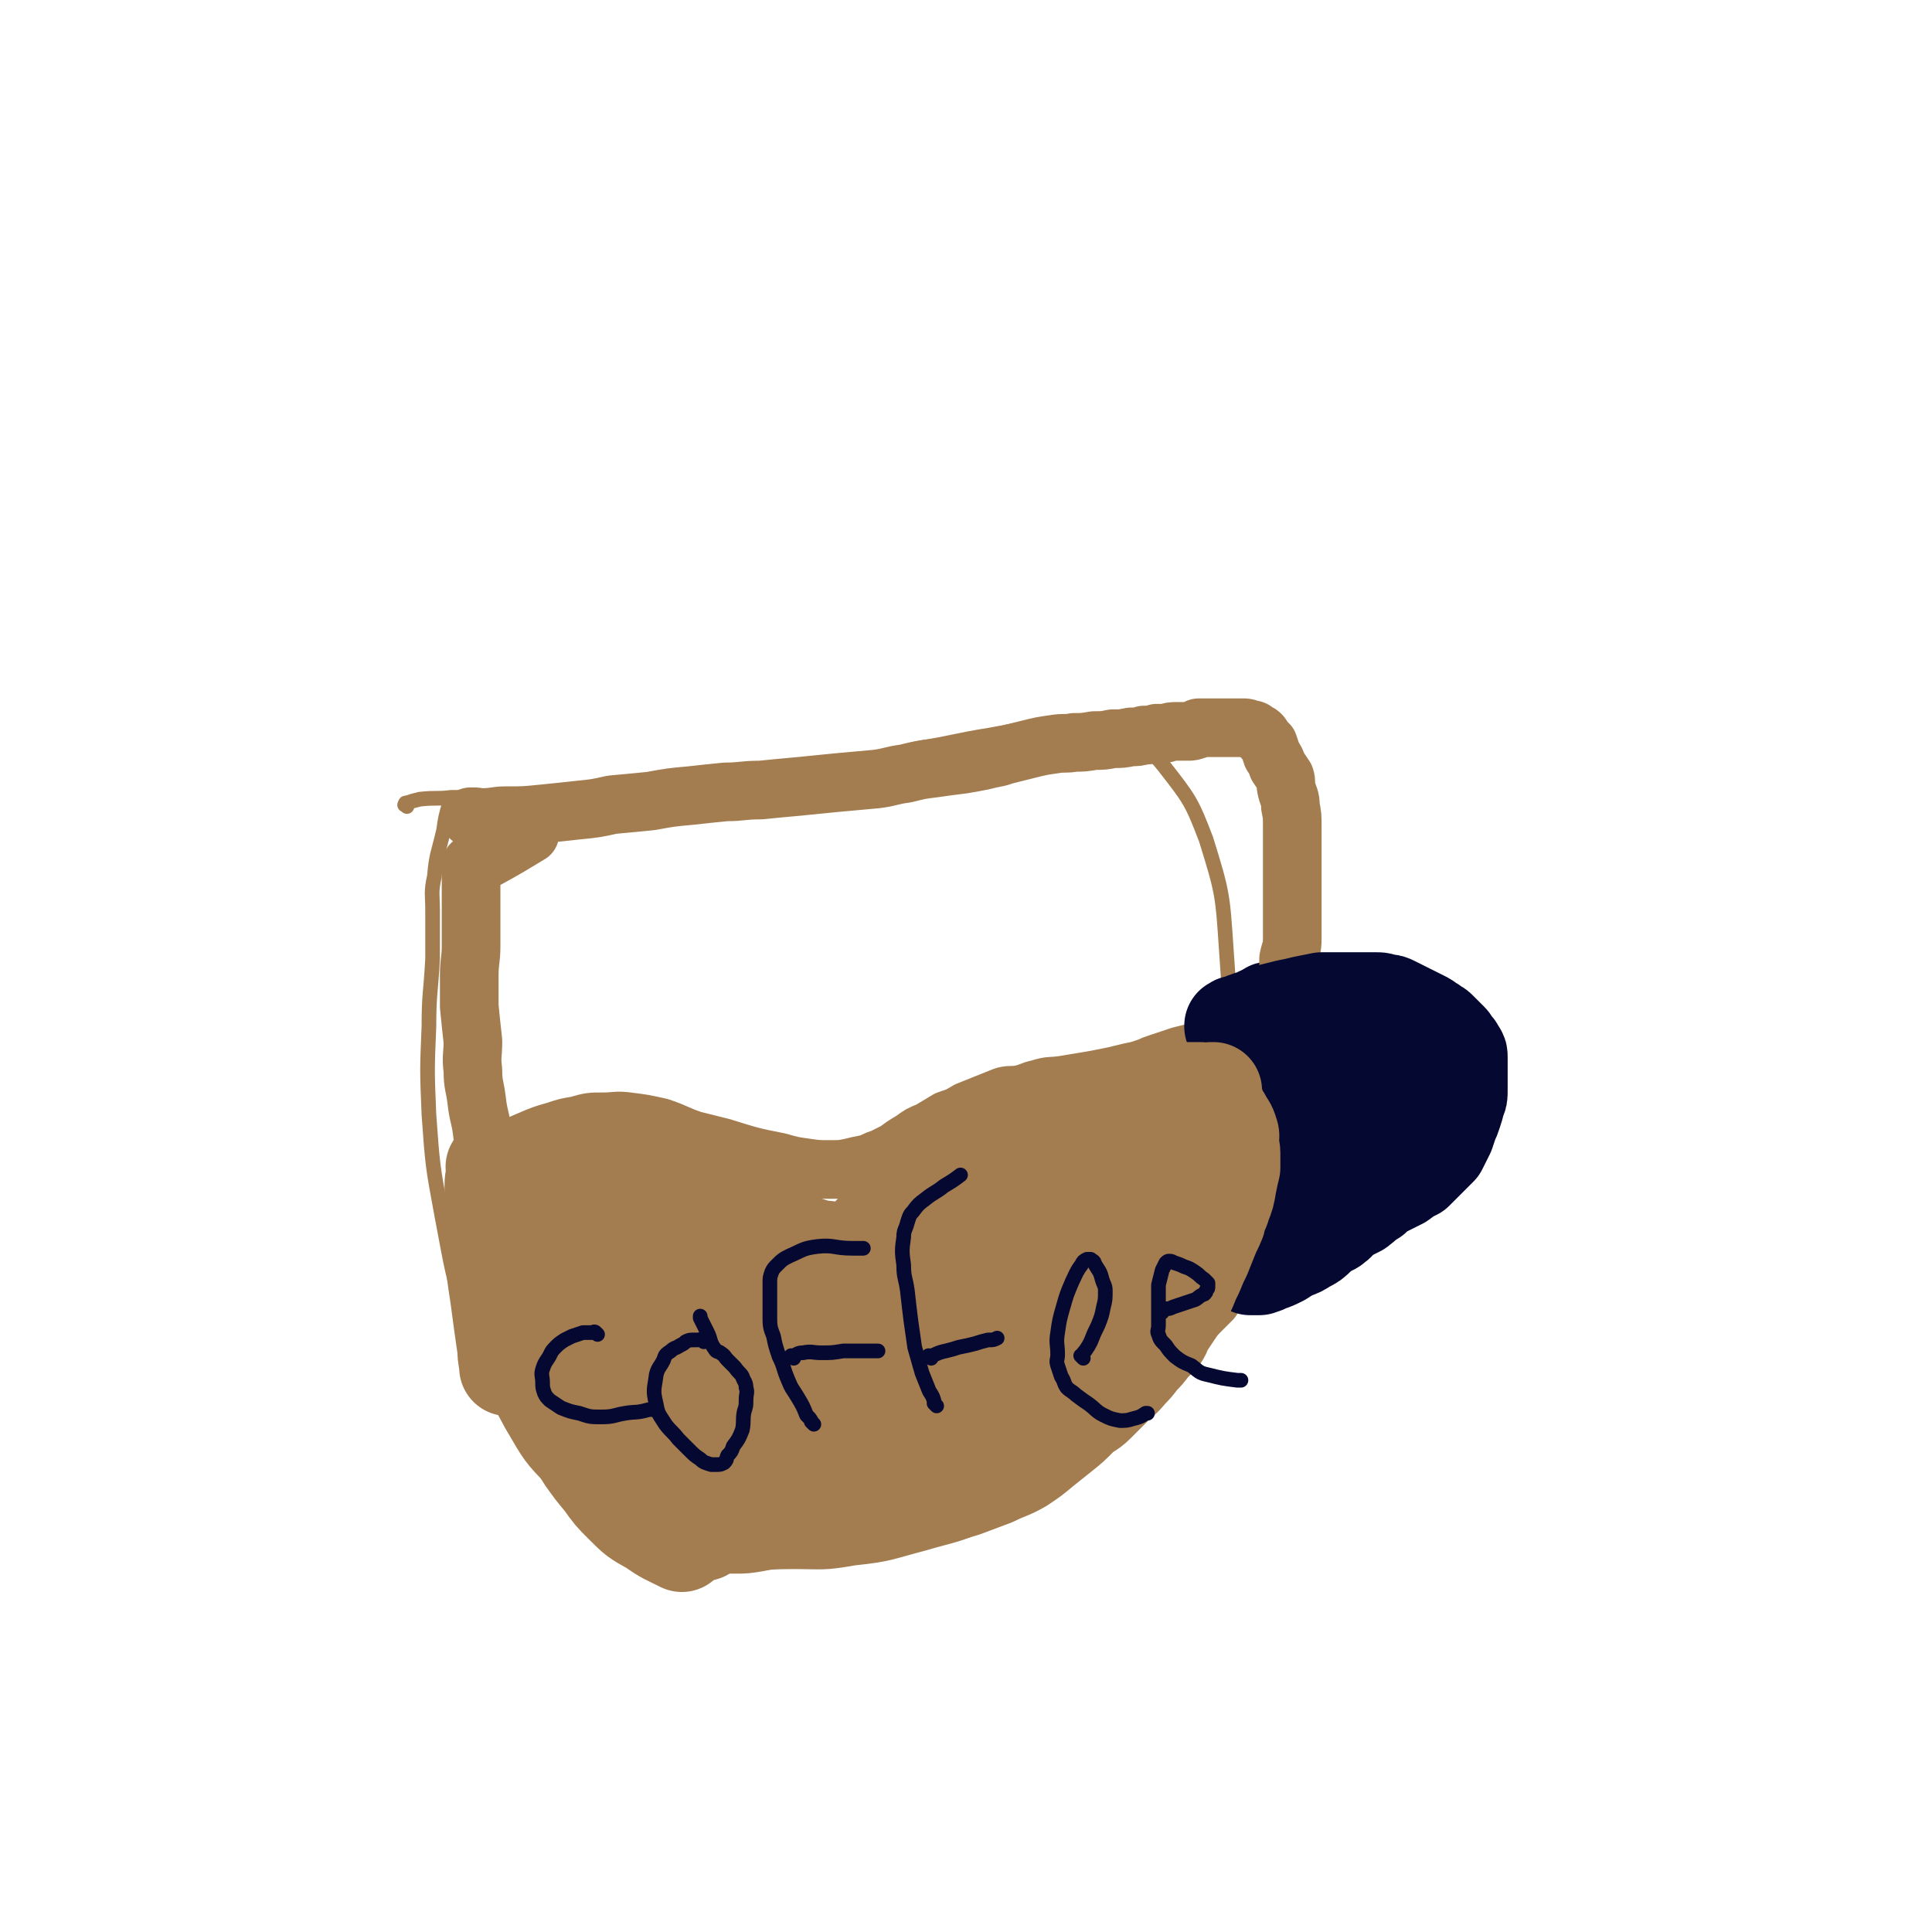 <svg viewBox='0 0 1054 1054' version='1.1' xmlns='http://www.w3.org/2000/svg' xmlns:xlink='http://www.w3.org/1999/xlink'><g fill='none' stroke='#A37D4F' stroke-width='8' stroke-linecap='round' stroke-linejoin='round'><path d='M222,440c-1,-1 -2,-1 -1,-1 0,-1 0,-1 1,-1 3,-1 3,-1 7,-2 9,-1 9,0 17,-1 16,0 16,0 31,-1 20,-1 20,0 40,-2 24,-1 24,-1 47,-3 24,-2 24,-2 47,-4 24,-3 24,-4 48,-8 22,-4 22,-4 43,-9 19,-3 19,-4 38,-7 17,-3 17,-4 33,-4 13,-1 13,-1 26,1 9,2 9,2 18,6 9,6 11,5 18,14 14,18 15,19 23,40 9,29 9,30 11,60 3,39 1,40 -3,79 -2,31 -2,31 -8,63 -5,25 -4,26 -12,51 -8,22 -8,22 -20,42 -9,17 -10,18 -23,32 -13,14 -13,14 -29,26 -17,11 -17,11 -35,19 -17,8 -18,7 -35,12 -19,5 -19,6 -38,8 -17,3 -17,2 -34,2 -18,0 -19,2 -37,0 -16,-2 -16,-2 -32,-7 -16,-5 -16,-5 -31,-14 -15,-9 -16,-9 -29,-22 -14,-14 -14,-15 -24,-32 -14,-26 -14,-26 -23,-54 -10,-29 -9,-29 -15,-60 -5,-27 -5,-27 -7,-55 -1,-24 -1,-24 0,-48 0,-18 1,-18 2,-37 0,-13 0,-13 0,-26 0,-9 -1,-10 1,-19 1,-12 2,-12 5,-25 1,-7 1,-7 3,-14 '/></g>
<g fill='none' stroke='#050831' stroke-width='53' stroke-linecap='round' stroke-linejoin='round'><path d='M692,577c-1,-1 -1,-1 -1,-1 -1,-1 0,0 0,0 0,0 0,0 0,0 0,0 0,0 0,0 -1,-1 0,0 0,0 2,0 3,0 5,0 3,0 3,0 6,0 4,0 4,0 8,0 3,0 3,0 7,0 4,0 4,0 8,1 4,1 4,1 8,2 3,1 3,1 6,2 3,1 3,1 6,2 2,1 2,1 4,2 1,1 1,1 3,2 1,1 1,1 2,2 1,1 1,1 2,2 1,1 1,2 1,3 0,2 0,2 0,4 0,2 0,2 0,4 0,3 0,3 0,5 0,3 -1,3 -2,6 0,2 0,2 -1,5 -2,3 -2,3 -4,5 -2,3 -1,3 -4,5 -2,2 -2,2 -5,3 -2,2 -2,2 -5,4 -3,2 -3,2 -6,4 -3,2 -3,2 -6,4 -3,2 -3,2 -6,3 -2,1 -2,1 -4,2 -2,1 -2,0 -4,1 -1,0 -1,1 -3,1 -1,0 -1,0 -3,1 -2,0 -2,0 -4,0 -3,0 -3,1 -5,1 -2,0 -2,0 -4,0 -2,0 -2,0 -4,0 -3,0 -3,0 -5,0 -1,0 -1,0 -2,0 -1,0 -2,0 -2,-1 0,-1 0,-1 0,-2 0,-2 0,-2 1,-3 1,-3 2,-2 3,-5 2,-3 2,-3 3,-7 1,-3 1,-3 2,-6 1,-3 1,-3 2,-5 1,-3 1,-3 2,-6 0,-1 0,-2 0,-4 0,-1 0,-1 0,-2 0,-1 0,-1 0,-2 0,-1 0,-1 0,-2 0,-1 0,-1 0,-2 0,0 0,0 0,-1 0,-1 0,-1 0,-2 0,-2 0,-2 0,-3 0,-1 0,-1 0,-2 0,-1 0,-1 0,-2 0,-1 0,-1 0,-2 0,-1 0,-1 0,-2 0,-1 0,-1 0,-2 0,0 0,0 0,-1 0,0 0,0 0,0 0,-1 0,-1 0,-1 0,-1 0,-1 1,-3 1,-1 1,0 1,-1 1,-1 0,-1 0,-1 0,0 1,0 1,0 0,0 0,-2 0,-1 0,0 0,1 0,2 0,3 0,3 0,6 0,4 0,4 0,8 0,4 -1,4 -1,9 -1,6 -1,6 -1,12 0,4 0,4 0,8 0,4 0,4 0,7 0,3 0,3 0,6 0,2 -1,2 -1,5 0,3 0,3 0,5 0,2 0,2 0,3 0,1 0,1 0,2 0,1 0,1 0,2 0,0 0,1 0,1 0,-1 -1,-1 -1,-2 -1,-2 -1,-2 -1,-3 -1,-4 0,-5 0,-9 0,-9 0,-9 0,-18 0,-8 0,-8 0,-16 0,-6 1,-6 1,-12 0,-4 0,-4 0,-8 0,-3 0,-3 1,-6 0,-2 0,-2 1,-5 0,-2 0,-2 1,-4 0,-2 0,-2 1,-4 0,-1 1,-1 1,-3 0,-1 0,-1 0,-2 0,-1 1,-1 2,-2 1,-1 1,-1 2,-2 1,-1 1,-1 2,-2 0,0 0,-1 1,-1 2,-2 2,-2 4,-2 3,-1 4,-1 8,-1 4,0 4,0 8,0 6,0 6,0 12,1 4,1 4,1 9,2 4,1 4,2 7,3 3,1 3,1 6,3 2,1 2,1 5,3 2,1 2,1 4,2 1,1 1,1 3,3 1,2 2,2 3,5 1,2 1,2 1,5 1,4 1,4 1,8 0,3 0,3 0,7 0,3 0,3 0,7 0,3 0,3 0,5 0,3 0,3 0,6 0,2 -1,2 -1,4 -1,3 -1,3 -2,6 -2,3 -2,3 -4,5 -3,4 -4,3 -7,6 -5,4 -5,4 -10,8 -5,3 -5,3 -10,6 -4,3 -5,3 -9,5 -3,2 -3,2 -7,4 -3,2 -3,2 -6,5 -2,2 -2,2 -5,3 -4,3 -4,3 -7,5 -4,2 -4,2 -9,3 -4,2 -4,1 -8,3 -2,1 -2,1 -5,2 -2,0 -2,1 -4,1 -1,0 -1,0 -2,0 '/><path d='M766,552c-1,-1 -1,-1 -1,-1 -1,-1 0,0 0,0 0,0 0,0 0,0 0,0 0,0 0,0 -1,-1 0,0 0,0 -4,0 -4,0 -8,0 -5,0 -5,0 -10,0 -6,0 -6,0 -12,0 -5,0 -5,0 -10,0 -3,0 -3,0 -7,0 -3,0 -3,0 -6,0 -3,0 -3,0 -6,0 -3,0 -3,0 -6,0 -2,0 -2,0 -4,0 -1,0 -2,0 -3,0 -1,0 -1,1 -2,2 -1,0 -1,0 -3,1 0,0 0,0 0,0 '/><path d='M731,586c-1,-1 -1,-1 -1,-1 -1,-1 0,0 0,0 0,0 0,0 0,0 0,0 0,0 0,0 -1,-1 0,0 0,0 -1,2 -1,2 -2,4 -1,1 -2,1 -2,3 -1,3 -1,3 -1,6 0,3 0,3 0,5 0,2 0,2 0,4 0,2 0,2 0,4 0,2 0,2 0,4 0,2 0,2 0,4 0,2 0,2 0,4 0,1 0,1 1,2 0,1 1,1 2,2 1,1 1,1 2,2 1,1 0,1 2,2 1,1 1,1 3,2 1,0 1,0 3,1 '/></g>
<g fill='none' stroke='#A37D4F' stroke-width='32' stroke-linecap='round' stroke-linejoin='round'><path d='M258,447c-1,-1 -1,-1 -1,-1 -1,-1 0,0 0,0 0,0 0,0 0,0 0,0 -1,0 0,0 2,-1 3,0 6,0 7,0 7,-1 13,-1 10,0 10,0 20,-1 10,-1 10,-1 19,-2 10,-1 10,-1 19,-3 11,-1 11,-1 21,-2 11,-2 11,-2 22,-3 9,-1 9,-1 19,-2 9,0 9,-1 19,-1 10,-1 10,-1 21,-2 10,-1 10,-1 20,-2 11,-1 11,-1 22,-2 8,-1 8,-2 16,-3 8,-2 8,-2 16,-3 7,-1 7,-1 15,-2 6,-1 6,-1 11,-2 4,-1 4,-1 9,-2 3,-1 3,-1 7,-2 4,-1 4,-1 8,-2 8,-2 8,-2 15,-3 6,-1 6,0 11,-1 5,0 5,0 11,-1 5,0 5,0 10,-1 5,0 5,0 10,-1 3,0 4,0 7,-1 4,0 4,0 7,-1 2,0 2,0 5,0 3,-1 3,-1 6,-1 3,0 3,0 6,0 2,0 2,0 5,-1 0,0 0,-1 1,-1 1,0 1,0 2,0 2,0 2,0 3,0 1,0 1,0 2,0 2,0 2,0 4,0 2,0 2,0 4,0 2,0 2,0 4,0 1,0 1,0 3,0 1,0 1,0 2,0 2,0 2,0 4,1 2,0 2,0 4,2 1,0 1,0 2,1 2,3 2,3 4,5 1,3 1,3 2,6 2,3 2,3 3,6 2,3 2,3 4,6 1,3 0,3 1,7 1,4 2,4 2,9 1,5 1,5 1,11 0,5 0,5 0,10 0,6 0,6 0,12 0,5 0,5 0,10 0,5 0,5 0,10 0,5 0,5 0,10 0,5 0,5 0,9 0,6 -1,6 -2,11 0,7 0,7 -1,14 -1,7 -1,7 -2,14 0,6 -1,6 -1,11 -1,5 -1,5 -2,11 -1,6 -1,6 -2,12 -2,8 -3,8 -5,16 -1,7 0,7 -1,14 -1,7 -1,7 -2,13 -1,5 0,5 -1,10 -1,4 -1,3 -2,7 -1,5 -1,5 -2,10 -1,5 -1,5 -2,11 -1,6 -2,6 -4,11 -2,6 -2,6 -4,11 -1,5 -1,5 -3,9 -2,3 -2,3 -4,6 -2,3 -2,3 -4,6 -3,3 -3,3 -6,6 -4,4 -4,4 -7,8 -4,5 -4,5 -8,9 -4,5 -5,5 -10,10 -5,5 -5,5 -11,10 -15,11 -15,11 -30,22 -6,5 -6,5 -13,8 -6,4 -6,4 -13,7 -7,4 -8,4 -16,7 -7,3 -7,3 -15,6 -7,3 -7,2 -15,5 -5,2 -5,2 -11,4 -6,2 -6,2 -12,4 -8,2 -8,2 -15,3 -8,2 -7,3 -15,4 -8,2 -8,1 -15,3 -6,1 -6,1 -12,2 -4,0 -4,0 -8,0 -4,0 -4,0 -8,0 -6,0 -6,1 -12,1 -7,0 -7,0 -13,0 -8,0 -8,0 -15,-1 -6,-2 -6,-2 -12,-4 -5,-2 -6,-2 -11,-4 -5,-2 -5,-2 -10,-5 -5,-4 -5,-5 -10,-9 -5,-4 -5,-4 -9,-7 -6,-5 -6,-5 -10,-10 -6,-6 -6,-6 -10,-12 -4,-5 -4,-5 -8,-12 -4,-6 -4,-6 -7,-14 -3,-6 -3,-6 -5,-12 -2,-6 -2,-6 -4,-12 -2,-6 -2,-6 -4,-11 -2,-7 -2,-7 -4,-13 -2,-7 -1,-7 -2,-14 -2,-7 -2,-7 -3,-15 -2,-6 -2,-5 -4,-12 -1,-6 0,-6 -1,-12 -1,-8 -1,-8 -2,-16 -1,-8 -1,-8 -2,-16 -1,-8 -2,-8 -3,-17 -1,-8 -2,-8 -2,-16 -1,-8 0,-8 0,-16 -1,-9 -1,-9 -2,-19 0,-9 0,-9 0,-17 0,-8 1,-8 1,-16 0,-8 0,-8 0,-15 0,-6 0,-6 0,-13 0,-4 0,-4 0,-8 0,-2 0,-2 0,-4 0,0 0,0 0,-1 0,-1 0,-1 0,-2 0,-1 0,-2 1,-2 2,-1 3,0 5,-1 13,-7 16,-9 26,-15 '/><path d='M263,642c-1,-1 -1,-1 -1,-1 -1,-1 0,0 0,0 0,0 0,-1 1,-1 2,-3 1,-3 4,-5 4,-3 4,-3 8,-6 7,-4 7,-4 14,-7 7,-3 7,-3 14,-5 6,-2 6,-2 12,-3 7,-2 7,-2 14,-2 7,0 7,-1 14,0 8,1 8,1 17,3 9,3 9,4 18,7 8,2 8,2 16,4 16,5 16,5 31,8 7,2 7,2 14,3 7,1 7,1 14,1 6,0 6,0 11,-1 4,-1 4,-1 9,-2 4,-1 4,-2 8,-3 4,-2 4,-2 8,-4 4,-3 4,-3 9,-6 4,-3 4,-3 9,-5 5,-3 5,-3 10,-6 6,-2 6,-2 11,-5 5,-2 5,-2 10,-4 5,-2 5,-2 10,-4 4,-1 5,0 9,-1 5,-1 5,-2 10,-3 6,-2 6,-1 13,-2 6,-1 6,-1 12,-2 6,-1 6,-1 11,-2 5,-1 5,-1 9,-2 4,-1 4,-1 9,-2 3,-1 3,-1 6,-2 2,-1 2,-1 5,-2 3,-1 3,-1 6,-2 3,-1 3,-1 6,-2 4,-1 4,-1 8,-2 1,0 1,0 1,0 '/></g>
<g fill='none' stroke='#050831' stroke-width='32' stroke-linecap='round' stroke-linejoin='round'><path d='M677,575c-1,-1 -1,-1 -1,-1 -1,-1 0,0 0,0 0,1 -1,1 -1,2 -2,5 -2,5 -4,11 -3,7 -4,7 -6,14 -2,7 -2,8 -4,15 -2,5 -2,5 -4,11 -1,3 -1,3 -2,7 -1,2 -1,2 -2,5 -1,2 -1,2 -1,4 0,2 0,2 0,4 0,0 0,0 0,1 0,1 0,2 0,2 0,-1 0,-2 0,-3 1,-3 1,-3 2,-6 2,-4 2,-4 4,-9 2,-6 2,-6 4,-11 2,-6 2,-6 4,-11 1,-4 2,-4 4,-8 1,-3 1,-3 2,-6 1,-2 1,-2 1,-4 0,-1 0,-1 0,-3 0,-2 0,-2 0,-3 0,-1 1,-1 1,-2 0,-1 0,-1 0,-2 0,-1 0,-1 0,-1 0,-1 0,-1 0,-2 0,-1 0,-1 0,-2 0,-1 0,-1 0,-2 0,-1 1,-1 1,-2 0,-1 0,-1 0,-2 0,-1 0,-1 0,-2 0,-1 0,-1 0,-2 0,-1 0,-1 0,-2 0,-1 0,-1 0,-2 0,0 0,0 0,0 0,0 0,0 0,0 0,0 0,-1 0,-1 -1,0 0,1 0,2 0,1 0,1 0,2 0,2 0,2 0,4 0,3 0,3 0,6 0,3 0,3 0,7 0,4 0,4 0,9 -1,5 -1,4 -2,9 -1,5 -1,5 -2,10 -1,4 0,4 -1,8 0,3 -1,3 -1,6 0,3 0,3 0,5 -1,4 -1,4 -2,8 -1,5 0,5 -1,10 -1,4 -1,4 -2,9 0,4 0,4 0,8 0,4 0,4 -1,8 0,2 -1,2 -1,5 0,2 0,2 0,4 0,2 0,2 0,4 0,2 -1,2 -1,4 0,1 0,1 0,3 0,0 -1,0 -1,1 0,1 0,1 0,2 0,1 0,1 0,3 0,0 0,0 0,0 -1,-1 -1,0 -1,-1 -1,-1 0,-1 0,-2 0,-1 0,-1 0,-2 0,-1 0,-1 0,-2 0,-1 0,-1 0,-2 0,-1 0,-1 0,-3 0,-2 0,-2 0,-3 0,-4 0,-4 1,-7 0,-4 1,-4 2,-7 1,-4 1,-4 2,-8 1,-4 1,-4 1,-8 2,-5 1,-5 2,-9 1,-5 1,-5 2,-10 1,-6 1,-6 2,-12 1,-6 2,-6 2,-12 1,-6 1,-6 1,-11 0,-6 0,-6 0,-11 0,-5 0,-5 0,-10 0,-4 0,-4 1,-8 0,-4 1,-4 1,-8 0,-2 0,-2 0,-5 0,-2 0,-2 0,-4 0,-1 0,-1 0,-2 0,-1 0,-1 0,-2 0,0 0,0 0,0 1,2 2,2 3,5 1,5 1,5 2,10 2,8 2,8 3,15 1,5 0,5 0,10 0,5 1,5 1,9 0,3 0,3 0,7 0,1 0,1 0,2 0,1 0,1 0,2 0,1 0,1 0,2 0,1 0,1 0,2 0,1 0,1 0,3 0,2 0,2 0,5 0,3 -1,2 -2,5 -1,3 0,3 -1,6 -1,3 0,3 -1,6 0,2 0,3 -1,5 0,2 -1,2 -1,4 0,0 0,0 0,1 0,1 0,1 0,1 0,0 0,0 0,0 0,0 -1,0 0,0 0,-3 0,-4 1,-7 2,-7 3,-7 5,-15 2,-10 2,-10 5,-20 2,-8 1,-8 4,-16 1,-5 2,-5 4,-11 1,-3 1,-3 2,-6 0,-2 0,-2 0,-4 0,-1 0,-1 0,-2 0,-1 0,-1 0,-2 0,-1 0,-1 0,-2 0,0 0,0 0,0 0,0 0,0 0,0 1,4 2,4 2,9 1,10 1,10 1,20 0,10 -1,10 -2,20 -2,10 -2,10 -4,20 -2,9 -2,9 -4,18 -1,4 -1,3 -2,7 0,1 -1,1 -1,3 0,1 0,1 0,2 0,0 0,0 0,1 0,0 -1,-1 -1,-1 0,-1 0,-1 0,-2 1,-5 1,-5 2,-9 1,-8 2,-7 3,-15 1,-5 0,-5 1,-10 1,-4 1,-4 2,-9 2,-3 2,-3 3,-7 1,-3 1,-4 2,-7 1,-2 2,-1 2,-3 1,-2 0,-2 0,-3 0,-1 0,-1 0,-2 0,-1 0,-1 0,-2 0,-1 0,-1 0,-2 0,0 0,0 0,0 0,-1 0,-1 0,-2 '/></g>
<g fill='none' stroke='#050831' stroke-width='53' stroke-linecap='round' stroke-linejoin='round'><path d='M678,565c-1,-1 -1,-1 -1,-1 -1,-1 0,0 0,0 0,0 0,0 0,0 0,0 -1,0 0,0 1,-1 2,0 4,0 2,0 2,0 5,0 2,0 2,0 5,0 2,0 2,0 5,0 2,0 2,0 4,0 2,0 2,0 5,0 3,0 3,0 6,0 4,0 4,0 9,0 6,0 7,0 12,0 '/><path d='M674,561c-1,-1 -1,-1 -1,-1 -1,-1 0,0 0,0 0,0 0,0 0,0 0,0 -1,0 0,0 1,-2 1,-1 4,-2 2,-1 2,-1 5,-2 3,-1 3,-1 5,-2 4,-1 4,-1 7,-2 4,-1 4,-1 8,-2 5,-1 5,-1 9,-2 5,-1 5,-1 10,-2 4,0 4,0 8,0 3,0 3,0 5,0 2,0 2,0 4,0 1,0 1,0 2,0 3,0 3,0 6,0 3,0 3,0 5,0 2,0 2,0 4,1 3,0 3,0 5,1 2,1 2,1 4,2 2,1 2,1 4,2 2,1 2,1 4,2 2,1 2,1 4,2 2,1 2,1 3,2 2,1 2,1 3,2 2,1 2,1 3,2 1,1 1,1 2,2 1,1 1,1 2,2 1,1 1,1 2,2 1,1 0,1 1,2 1,1 1,1 2,2 0,1 1,1 1,2 1,1 1,1 1,3 0,2 0,2 0,3 0,2 0,2 0,4 0,1 0,1 0,2 0,3 0,3 0,5 0,2 0,2 0,4 0,3 0,3 -1,5 -1,4 -1,4 -2,7 -1,3 -1,3 -2,5 -1,3 -1,3 -2,6 -1,2 -1,2 -2,4 -1,2 -1,2 -2,4 -2,2 -2,2 -4,4 -2,2 -2,2 -4,4 -2,2 -2,2 -5,5 -4,2 -4,2 -8,5 -4,2 -4,2 -8,4 -4,2 -4,2 -7,5 -5,3 -4,3 -8,6 -4,2 -4,2 -8,4 -3,2 -2,3 -5,5 -2,2 -3,1 -5,3 -2,1 -2,1 -4,3 -3,3 -3,3 -7,5 -3,2 -3,2 -6,3 -4,2 -4,2 -7,4 -4,2 -4,2 -7,3 -2,1 -2,1 -5,2 -1,0 -1,0 -3,0 -1,0 -1,0 -2,0 0,0 0,0 0,0 0,0 0,0 0,0 '/></g>
<g fill='none' stroke='#A37D4F' stroke-width='53' stroke-linecap='round' stroke-linejoin='round'><path d='M428,742c-1,-1 -1,-1 -1,-1 -1,-1 0,0 0,0 1,-1 1,-2 2,-3 3,-4 3,-4 6,-7 7,-7 7,-7 15,-12 9,-7 9,-7 18,-12 12,-6 11,-7 23,-12 10,-4 10,-3 20,-6 9,-2 9,-2 18,-3 7,-1 7,-1 14,-2 5,-1 5,-1 9,-2 2,0 2,0 5,0 1,0 1,0 3,0 1,0 1,0 2,0 0,0 1,0 1,0 -1,2 -2,2 -3,4 -1,1 -1,1 -2,3 0,1 -1,1 -2,2 0,0 -1,0 -1,0 0,1 0,1 0,2 0,0 0,0 0,0 -2,1 -2,1 -3,2 -4,3 -3,4 -7,6 -7,5 -7,5 -15,9 -12,6 -12,6 -24,11 -10,4 -10,4 -21,6 -8,3 -8,3 -16,4 -6,0 -6,0 -11,0 -3,0 -3,0 -6,-1 -2,0 -2,-1 -4,-2 -1,0 -2,-1 -2,-2 1,-2 2,-3 4,-5 12,-9 12,-9 25,-18 15,-11 14,-12 30,-22 19,-11 19,-11 39,-20 16,-8 16,-7 33,-13 11,-3 11,-4 22,-5 9,-2 9,-2 19,-1 7,1 8,1 14,3 5,2 6,2 8,5 3,4 3,5 2,10 -3,9 -3,10 -9,17 -9,9 -9,9 -20,15 -18,9 -19,9 -38,14 -18,4 -18,2 -36,3 -15,0 -15,1 -30,-1 -10,-2 -10,-3 -20,-6 -6,-2 -6,-2 -12,-5 -4,-2 -4,-2 -7,-4 -2,-1 -3,-1 -3,-3 -1,-3 -2,-4 0,-7 8,-10 9,-11 19,-19 15,-11 15,-12 32,-20 15,-7 15,-6 31,-9 16,-4 16,-4 32,-4 13,0 13,0 25,2 9,1 9,2 17,5 6,2 7,2 12,6 3,3 4,4 5,8 0,8 0,9 -3,16 -5,7 -6,7 -13,13 -11,8 -12,8 -24,15 -12,6 -12,6 -25,11 -10,3 -10,3 -20,4 -8,1 -8,1 -16,1 -5,0 -5,0 -10,0 -3,-1 -3,-1 -6,-2 -1,-1 -2,-1 -2,-2 -1,-2 -2,-2 -1,-4 4,-9 4,-9 10,-18 5,-8 5,-9 12,-16 11,-10 11,-11 24,-19 11,-8 11,-7 23,-13 10,-5 10,-5 21,-8 9,-2 9,-2 18,-3 11,-1 11,-1 23,-2 2,0 2,0 4,0 1,0 1,0 2,0 0,0 1,0 1,0 -1,0 -2,0 -3,0 -4,0 -4,0 -7,0 -4,0 -4,0 -9,0 -4,0 -4,0 -8,0 -2,0 -2,0 -5,0 -2,0 -2,0 -4,0 0,0 0,0 -1,0 -1,0 -2,-1 -2,0 -1,1 0,2 0,4 0,3 0,3 0,6 0,4 0,4 0,8 0,5 0,5 -2,10 -1,6 -1,6 -3,12 -2,5 -2,5 -4,10 -3,6 -2,6 -6,12 -3,5 -3,5 -7,10 -4,7 -4,7 -9,14 -4,5 -4,5 -9,10 -5,4 -5,4 -10,8 -6,5 -6,5 -12,10 -5,4 -5,5 -11,8 -5,5 -5,5 -11,8 -8,5 -8,4 -15,8 -7,4 -7,4 -14,7 -7,2 -7,2 -14,4 -7,2 -7,1 -14,3 -5,1 -5,1 -11,2 -5,0 -5,0 -10,0 -5,0 -5,0 -9,0 -6,0 -6,-1 -12,-2 -5,-1 -5,-1 -10,-2 -5,-2 -5,-2 -11,-4 -5,-2 -5,-1 -10,-4 -4,-2 -4,-3 -9,-6 -5,-4 -5,-4 -10,-7 -5,-4 -5,-4 -9,-8 -5,-4 -5,-4 -10,-9 -5,-4 -4,-5 -8,-9 -6,-7 -6,-7 -10,-13 -4,-5 -3,-6 -6,-11 -2,-4 -2,-4 -5,-8 -1,-2 -1,-2 -3,-5 -1,-2 -1,-2 -2,-4 -1,-1 -1,-1 -2,-2 0,-1 -1,-1 -1,-2 0,-1 0,-1 0,-2 0,-1 1,-1 2,-2 1,-2 1,-2 3,-4 3,-2 3,-2 6,-3 4,-2 4,-2 7,-2 3,0 3,0 6,0 1,0 1,0 2,0 1,0 1,0 2,0 0,0 0,0 0,0 -1,0 -1,0 -3,0 -3,1 -3,1 -7,2 -6,1 -6,1 -12,2 -6,0 -6,0 -12,0 -4,0 -4,-1 -8,-2 -4,-1 -4,-1 -8,-2 -3,-1 -3,-1 -6,-2 -2,0 -2,0 -4,-2 -1,0 -2,0 -2,-1 -2,-2 -2,-3 -2,-5 0,-4 0,-4 1,-8 2,-3 1,-4 4,-6 4,-4 4,-4 10,-6 6,-2 7,-2 14,-2 5,-1 6,-1 11,0 6,1 6,1 12,3 6,2 7,2 12,5 6,3 6,4 10,8 4,4 4,5 7,10 2,3 2,3 3,6 1,2 1,3 1,6 0,3 -1,3 -3,5 -2,4 -1,4 -4,6 -4,3 -4,3 -8,4 -6,2 -6,3 -13,4 -5,0 -6,0 -11,0 -5,0 -5,0 -10,-1 -4,-1 -4,-1 -8,-2 -2,-1 -3,-2 -5,-3 -2,-2 -2,-2 -3,-4 -3,-5 -3,-5 -3,-10 -1,-4 0,-5 1,-9 1,-4 1,-4 3,-7 4,-4 4,-5 9,-7 6,-2 7,-2 13,-2 7,0 7,0 14,2 5,2 5,2 11,6 4,3 4,3 8,7 5,5 5,5 8,11 4,7 4,7 5,15 2,9 1,9 0,18 0,6 0,7 -3,13 -2,3 -2,4 -6,6 -4,3 -4,3 -10,3 -8,2 -8,2 -16,1 -9,-1 -10,-1 -18,-5 -6,-3 -6,-4 -11,-8 -6,-4 -6,-3 -11,-8 -4,-3 -4,-3 -6,-8 -3,-4 -4,-4 -5,-8 -1,-3 -1,-3 0,-6 1,-3 1,-3 4,-5 4,-3 5,-3 10,-5 6,-1 6,-1 12,0 6,1 6,1 12,3 4,2 4,3 7,6 5,5 5,5 8,12 3,9 3,9 5,19 2,11 1,11 2,21 1,9 0,9 0,17 1,7 0,7 1,14 2,9 2,9 5,18 2,7 2,7 6,13 3,4 3,4 7,8 3,3 3,4 7,5 5,3 5,3 12,4 10,2 10,2 20,1 8,0 8,-1 16,-3 8,-3 8,-2 16,-7 7,-4 7,-5 14,-11 5,-5 5,-5 10,-10 4,-4 4,-3 7,-7 2,-3 3,-3 4,-5 0,-2 1,-3 0,-5 -1,-4 -1,-4 -4,-7 -3,-5 -3,-5 -7,-9 -6,-5 -6,-5 -12,-10 -5,-4 -5,-4 -11,-7 -6,-4 -6,-5 -13,-8 -5,-3 -5,-3 -11,-6 -6,-2 -6,-3 -12,-4 -6,-1 -6,-1 -12,-1 -6,0 -6,0 -12,2 -6,2 -6,3 -11,6 -6,4 -6,4 -11,9 -5,6 -5,6 -9,13 -2,6 -3,6 -4,12 -1,4 -1,5 0,9 1,4 1,4 3,7 3,4 4,4 8,6 5,2 6,2 11,3 6,1 6,1 12,-1 4,0 4,-1 8,-3 4,-2 4,-2 6,-5 4,-4 4,-5 6,-9 2,-7 3,-7 4,-13 0,-7 0,-7 -2,-13 -2,-9 -2,-9 -6,-17 -3,-6 -3,-6 -8,-11 -6,-6 -7,-6 -14,-10 -8,-4 -8,-4 -17,-6 -7,-1 -7,-1 -14,0 -6,1 -6,1 -11,3 -5,1 -5,2 -9,4 -2,1 -2,1 -4,2 -2,1 -3,0 -4,2 0,1 0,1 1,2 2,3 2,3 5,5 8,3 8,4 16,5 11,3 12,3 23,3 11,0 12,0 23,-2 12,-2 12,-3 23,-7 11,-4 11,-4 22,-9 6,-3 6,-3 12,-7 3,-2 3,-2 6,-4 3,-2 4,-2 5,-5 1,-1 0,-2 -1,-3 -5,-4 -5,-4 -11,-7 -9,-3 -10,-3 -19,-5 -11,-3 -11,-3 -21,-5 -8,-1 -8,-2 -17,-3 -7,0 -7,0 -14,0 -5,0 -5,1 -10,2 -4,0 -4,0 -7,0 -2,0 -3,-1 -4,0 -1,0 0,1 0,2 1,3 1,4 4,6 8,5 8,5 17,8 12,4 12,4 24,7 11,2 11,2 23,3 12,1 12,1 25,0 10,-1 10,0 21,-2 9,-1 9,-2 18,-4 6,-1 6,-1 12,-2 3,-1 3,-1 6,-2 1,0 1,0 2,0 0,0 0,-1 -1,-1 -2,0 -2,0 -4,0 -6,0 -6,0 -12,0 -8,0 -8,0 -17,-1 -8,-1 -8,-2 -17,-2 -9,-1 -9,-1 -19,-1 -7,-1 -7,-2 -15,-2 -5,-1 -5,0 -11,0 -3,0 -3,0 -7,0 -1,0 -1,0 -2,0 -1,0 -1,0 -2,0 -1,0 -1,0 -1,0 -1,1 0,1 0,2 0,1 0,1 0,2 0,1 0,1 0,3 -1,2 -1,2 -2,4 -1,2 -1,2 -3,3 -4,3 -4,3 -8,4 -6,3 -6,3 -11,4 -6,2 -6,2 -12,3 -5,0 -5,0 -10,0 -4,0 -4,0 -9,0 -3,0 -3,0 -6,0 -2,0 -2,0 -5,0 -2,0 -2,-1 -3,0 -2,1 -2,1 -3,3 -2,4 -2,4 -2,7 0,5 0,5 1,9 1,5 1,5 3,10 2,5 2,5 5,10 2,4 2,4 5,7 4,4 4,4 7,7 4,4 4,4 9,7 4,3 4,4 9,6 4,3 4,2 9,4 3,1 3,1 7,1 2,0 2,0 5,0 1,0 1,0 2,0 1,0 2,0 2,0 0,-2 0,-3 -1,-5 -1,-4 -2,-3 -5,-7 -4,-6 -4,-6 -9,-12 -7,-7 -7,-8 -14,-13 -9,-6 -9,-6 -18,-10 -7,-3 -7,-3 -14,-4 -4,-1 -4,0 -8,0 -4,0 -5,1 -8,2 -3,1 -3,0 -5,2 -2,2 -2,2 -3,4 -2,3 -2,4 -2,7 0,4 1,4 3,8 2,3 2,4 6,7 4,4 4,4 10,7 7,4 7,4 15,7 10,4 10,4 21,6 10,2 11,2 21,2 11,1 11,2 22,1 12,-1 13,-1 25,-3 12,-3 12,-3 24,-6 12,-4 12,-5 24,-9 13,-6 14,-5 27,-11 10,-5 10,-6 19,-11 11,-7 11,-7 21,-13 9,-6 9,-6 18,-12 7,-5 7,-6 14,-12 6,-4 6,-4 12,-9 4,-3 4,-4 8,-8 3,-3 3,-3 6,-7 3,-3 3,-3 6,-6 2,-2 2,-3 5,-5 2,-3 2,-3 5,-5 2,-2 2,-2 5,-4 1,-1 1,0 2,-1 2,-1 2,-2 3,-2 2,-1 2,0 4,0 2,0 2,0 4,0 1,0 1,0 2,0 1,0 1,0 2,0 1,0 1,-1 2,0 1,1 1,2 1,4 0,3 0,3 0,6 -1,5 -1,5 -2,10 -2,5 -2,5 -4,10 -3,5 -3,5 -7,10 -3,7 -3,7 -7,13 -5,7 -5,7 -11,14 -4,6 -4,6 -10,11 -4,4 -4,4 -9,7 -8,7 -8,7 -17,13 -8,4 -8,4 -16,8 -8,4 -8,4 -17,9 -10,4 -10,5 -20,9 -11,4 -11,3 -21,7 -9,3 -9,3 -17,6 -8,2 -8,1 -16,4 -6,2 -5,3 -11,6 -5,2 -6,1 -11,3 -3,1 -3,1 -5,2 -2,0 -2,0 -4,0 -1,0 -1,0 -2,0 0,0 0,1 0,2 1,0 2,0 3,0 5,2 5,2 9,2 6,1 7,2 13,1 9,-1 9,-2 18,-4 10,-2 10,-2 19,-5 9,-3 9,-3 18,-7 9,-4 9,-4 17,-9 8,-4 9,-4 17,-8 8,-5 8,-5 15,-11 6,-5 7,-4 12,-10 6,-6 6,-7 10,-14 6,-8 5,-8 10,-16 4,-8 4,-8 8,-16 4,-7 4,-7 8,-15 4,-8 4,-8 7,-16 3,-6 3,-6 6,-12 3,-7 3,-7 6,-13 3,-6 2,-7 6,-13 3,-6 3,-6 8,-12 4,-7 4,-6 9,-12 3,-4 3,-4 6,-8 2,-3 2,-3 3,-5 1,-2 1,-2 2,-4 1,-1 1,-1 1,-2 0,-1 0,-1 0,-2 0,-1 0,-1 0,-1 0,0 0,0 0,0 -3,0 -3,0 -5,1 -7,1 -7,2 -13,4 -7,2 -7,2 -14,4 -7,1 -7,1 -13,3 -7,1 -7,0 -14,2 -4,0 -4,1 -8,2 -2,0 -2,0 -5,0 -1,0 -1,0 -2,0 -1,0 -1,0 -2,0 -1,0 -2,0 -1,0 0,0 0,0 1,0 4,0 4,0 8,0 5,-1 5,-1 9,-2 5,-1 5,-2 10,-3 6,-2 6,-2 11,-3 4,-1 4,-1 8,-2 3,-1 3,-1 7,-2 2,-1 2,-1 5,-2 1,-1 1,-1 3,-2 1,0 1,0 2,0 1,0 1,0 2,0 0,0 0,0 1,0 1,0 1,0 2,0 1,0 1,0 1,0 2,0 2,1 2,1 1,1 1,1 2,2 2,2 2,2 4,4 1,2 1,2 2,5 1,1 1,2 2,3 2,4 3,4 4,8 1,2 0,3 0,5 0,3 1,3 1,6 0,4 0,4 0,8 -1,4 -1,4 -2,9 -1,6 -1,6 -3,11 -1,4 -2,4 -3,9 -2,5 -2,4 -4,9 -2,5 -2,5 -4,10 -2,4 -2,4 -4,9 -2,4 -2,4 -4,9 -2,4 -2,4 -4,8 -2,3 -2,3 -4,6 -2,3 -2,3 -4,6 -2,3 -1,3 -3,6 -3,3 -3,3 -5,5 -3,4 -3,4 -6,7 -3,4 -3,4 -6,7 -4,5 -4,4 -9,9 -4,4 -4,4 -9,9 -4,4 -5,3 -9,7 -5,5 -5,5 -10,9 -5,4 -5,4 -10,8 -6,5 -6,5 -12,9 -7,4 -7,3 -15,7 -8,3 -8,3 -16,6 -10,3 -10,3 -20,5 -10,2 -10,2 -20,4 -10,1 -10,1 -20,2 -8,1 -8,1 -17,2 -7,1 -7,1 -14,2 -6,1 -6,1 -13,2 -5,1 -5,1 -10,2 -6,1 -6,1 -11,1 -4,0 -4,0 -8,0 '/><path d='M342,801c-1,-1 -1,-1 -1,-1 -1,-1 0,0 0,0 1,1 0,1 1,2 1,3 1,3 3,5 3,4 3,4 7,8 5,5 5,6 11,10 6,4 7,4 14,8 3,1 4,1 7,3 '/><path d='M287,698c-1,-1 -1,-1 -1,-1 -1,-1 0,0 0,0 0,0 0,0 0,0 0,0 0,-1 0,0 -1,1 -1,2 -1,5 0,4 0,4 1,9 0,6 0,6 2,12 1,7 1,8 3,15 2,7 2,7 5,13 3,8 2,8 6,15 4,8 4,8 8,15 4,7 5,7 9,14 5,7 5,7 10,13 5,7 5,7 11,13 7,7 7,7 16,12 7,5 8,5 16,9 0,0 0,0 0,0 '/><path d='M271,638c-1,-1 -1,-1 -1,-1 -1,-1 0,0 0,0 0,5 -1,5 -1,10 0,7 0,7 0,15 0,9 -1,9 0,19 1,13 1,13 3,26 2,15 2,15 4,29 0,5 1,7 1,10 '/></g>
<g fill='none' stroke='#050831' stroke-width='8' stroke-linecap='round' stroke-linejoin='round'><path d='M326,728c-1,-1 -1,-1 -1,-1 -1,-1 -1,0 -2,0 -2,0 -2,0 -5,0 -3,1 -3,1 -6,2 -2,1 -2,1 -4,2 -3,2 -3,2 -5,4 -3,3 -2,3 -4,6 -2,3 -2,3 -3,6 -1,3 0,4 0,7 0,3 0,3 1,6 1,2 1,2 3,4 3,2 3,2 6,4 5,2 5,2 10,3 6,2 6,2 12,2 7,0 7,-1 13,-2 6,-1 6,0 13,-2 1,0 1,0 2,0 '/><path d='M384,732c-1,-1 -1,-1 -1,-1 -1,-1 0,0 0,0 0,0 0,0 0,0 -2,0 -2,0 -4,0 -3,0 -3,0 -5,1 -1,1 -1,1 -3,2 -3,2 -3,1 -5,3 -3,2 -3,2 -4,5 -2,4 -3,4 -4,8 -1,8 -2,8 0,16 1,6 2,6 5,11 3,4 4,4 7,8 3,3 3,3 6,6 3,3 3,3 6,5 2,2 3,2 6,3 1,0 1,0 3,0 2,0 2,0 4,-1 2,-2 1,-2 2,-4 2,-2 2,-2 3,-5 3,-4 3,-4 5,-9 1,-5 0,-5 1,-10 1,-3 1,-3 1,-6 0,-4 1,-4 0,-7 0,-3 -1,-3 -2,-6 -1,-2 -2,-2 -4,-5 -2,-2 -2,-2 -4,-4 -2,-2 -1,-2 -4,-4 -1,-1 -2,0 -3,-2 -3,-4 -2,-5 -4,-9 -2,-4 -2,-4 -4,-8 0,-1 0,-1 0,-1 '/><path d='M444,777c-1,-1 -1,-1 -1,-1 -1,-1 0,0 0,0 0,0 0,0 0,0 0,0 0,0 0,0 -1,-1 0,0 0,0 -1,-2 -1,-2 -3,-4 -2,-5 -2,-5 -5,-10 -3,-5 -3,-4 -5,-9 -3,-7 -2,-7 -5,-13 -2,-6 -2,-6 -3,-11 -2,-5 -2,-6 -2,-11 0,-5 0,-5 0,-11 0,-3 0,-3 0,-7 0,-3 0,-3 1,-6 1,-2 1,-2 3,-4 3,-3 3,-3 7,-5 7,-3 7,-4 15,-5 9,-1 9,1 19,1 3,0 3,0 6,0 '/><path d='M433,741c-1,-1 -1,-1 -1,-1 -1,-1 0,0 0,0 0,0 0,0 0,0 3,-1 3,-2 6,-2 5,-1 5,0 10,0 6,0 6,0 12,-1 7,0 7,0 13,0 3,0 3,0 6,0 '/><path d='M511,767c-1,-1 -1,-1 -1,-1 -1,-1 0,0 0,0 0,0 0,0 0,0 -1,-4 -1,-4 -3,-7 -2,-5 -2,-5 -4,-10 -2,-7 -2,-7 -4,-14 -1,-7 -1,-7 -2,-14 -1,-8 -1,-8 -2,-17 -1,-7 -2,-7 -2,-14 -1,-7 -1,-8 0,-15 0,-4 1,-4 2,-8 1,-3 1,-4 3,-6 3,-4 3,-4 7,-7 5,-4 5,-3 10,-7 5,-3 5,-3 9,-6 '/><path d='M508,741c-1,-1 -1,-1 -1,-1 -1,-1 0,0 0,0 0,0 0,0 0,0 0,0 0,0 0,0 -1,-1 0,0 0,0 4,-1 4,-2 9,-3 4,-1 4,-1 7,-2 5,-1 5,-1 9,-2 3,-1 3,-1 7,-2 3,0 3,0 5,-1 '/><path d='M591,741c-1,-1 -1,-1 -1,-1 -1,-1 0,0 0,0 0,0 0,0 0,0 1,-2 1,-2 2,-3 2,-3 2,-3 3,-5 2,-5 2,-5 4,-9 2,-5 2,-5 3,-10 1,-4 1,-4 1,-9 0,-3 -1,-3 -2,-7 -1,-4 -2,-4 -4,-8 0,-1 -1,-1 -2,-2 -1,0 -1,0 -2,0 -2,1 -2,1 -3,3 -3,4 -3,5 -5,9 -3,7 -3,7 -5,14 -2,7 -2,7 -3,14 -1,6 0,6 0,12 0,3 -1,3 0,6 1,3 1,3 2,6 2,3 1,3 3,6 2,2 3,2 5,4 4,3 4,3 7,5 4,3 4,4 8,6 4,2 4,2 9,3 3,0 4,0 7,-1 4,-1 4,-1 7,-3 1,0 1,0 1,0 '/><path d='M634,716c-1,-1 -1,-1 -1,-1 -1,-1 0,0 0,0 1,0 1,0 2,-1 3,0 3,0 5,-1 3,-1 3,-1 6,-2 3,-1 3,-1 6,-2 2,-1 2,-2 5,-3 1,-1 1,-1 1,-2 1,-1 1,-1 1,-2 0,-1 0,-1 0,-2 -1,-1 -1,-1 -2,-2 -3,-2 -2,-2 -5,-4 -3,-2 -3,-2 -6,-3 -2,-1 -2,-1 -5,-2 -1,0 -1,-1 -3,-1 -1,0 -1,0 -2,1 -1,2 -1,2 -2,4 -1,4 -1,4 -2,8 0,5 0,5 0,9 0,4 0,4 0,7 0,3 0,3 0,6 0,3 -1,3 0,5 1,3 1,3 4,6 2,3 2,3 5,6 4,3 4,3 9,5 4,3 4,4 9,5 8,2 8,2 16,3 1,0 1,0 2,0 '/></g>
</svg>
